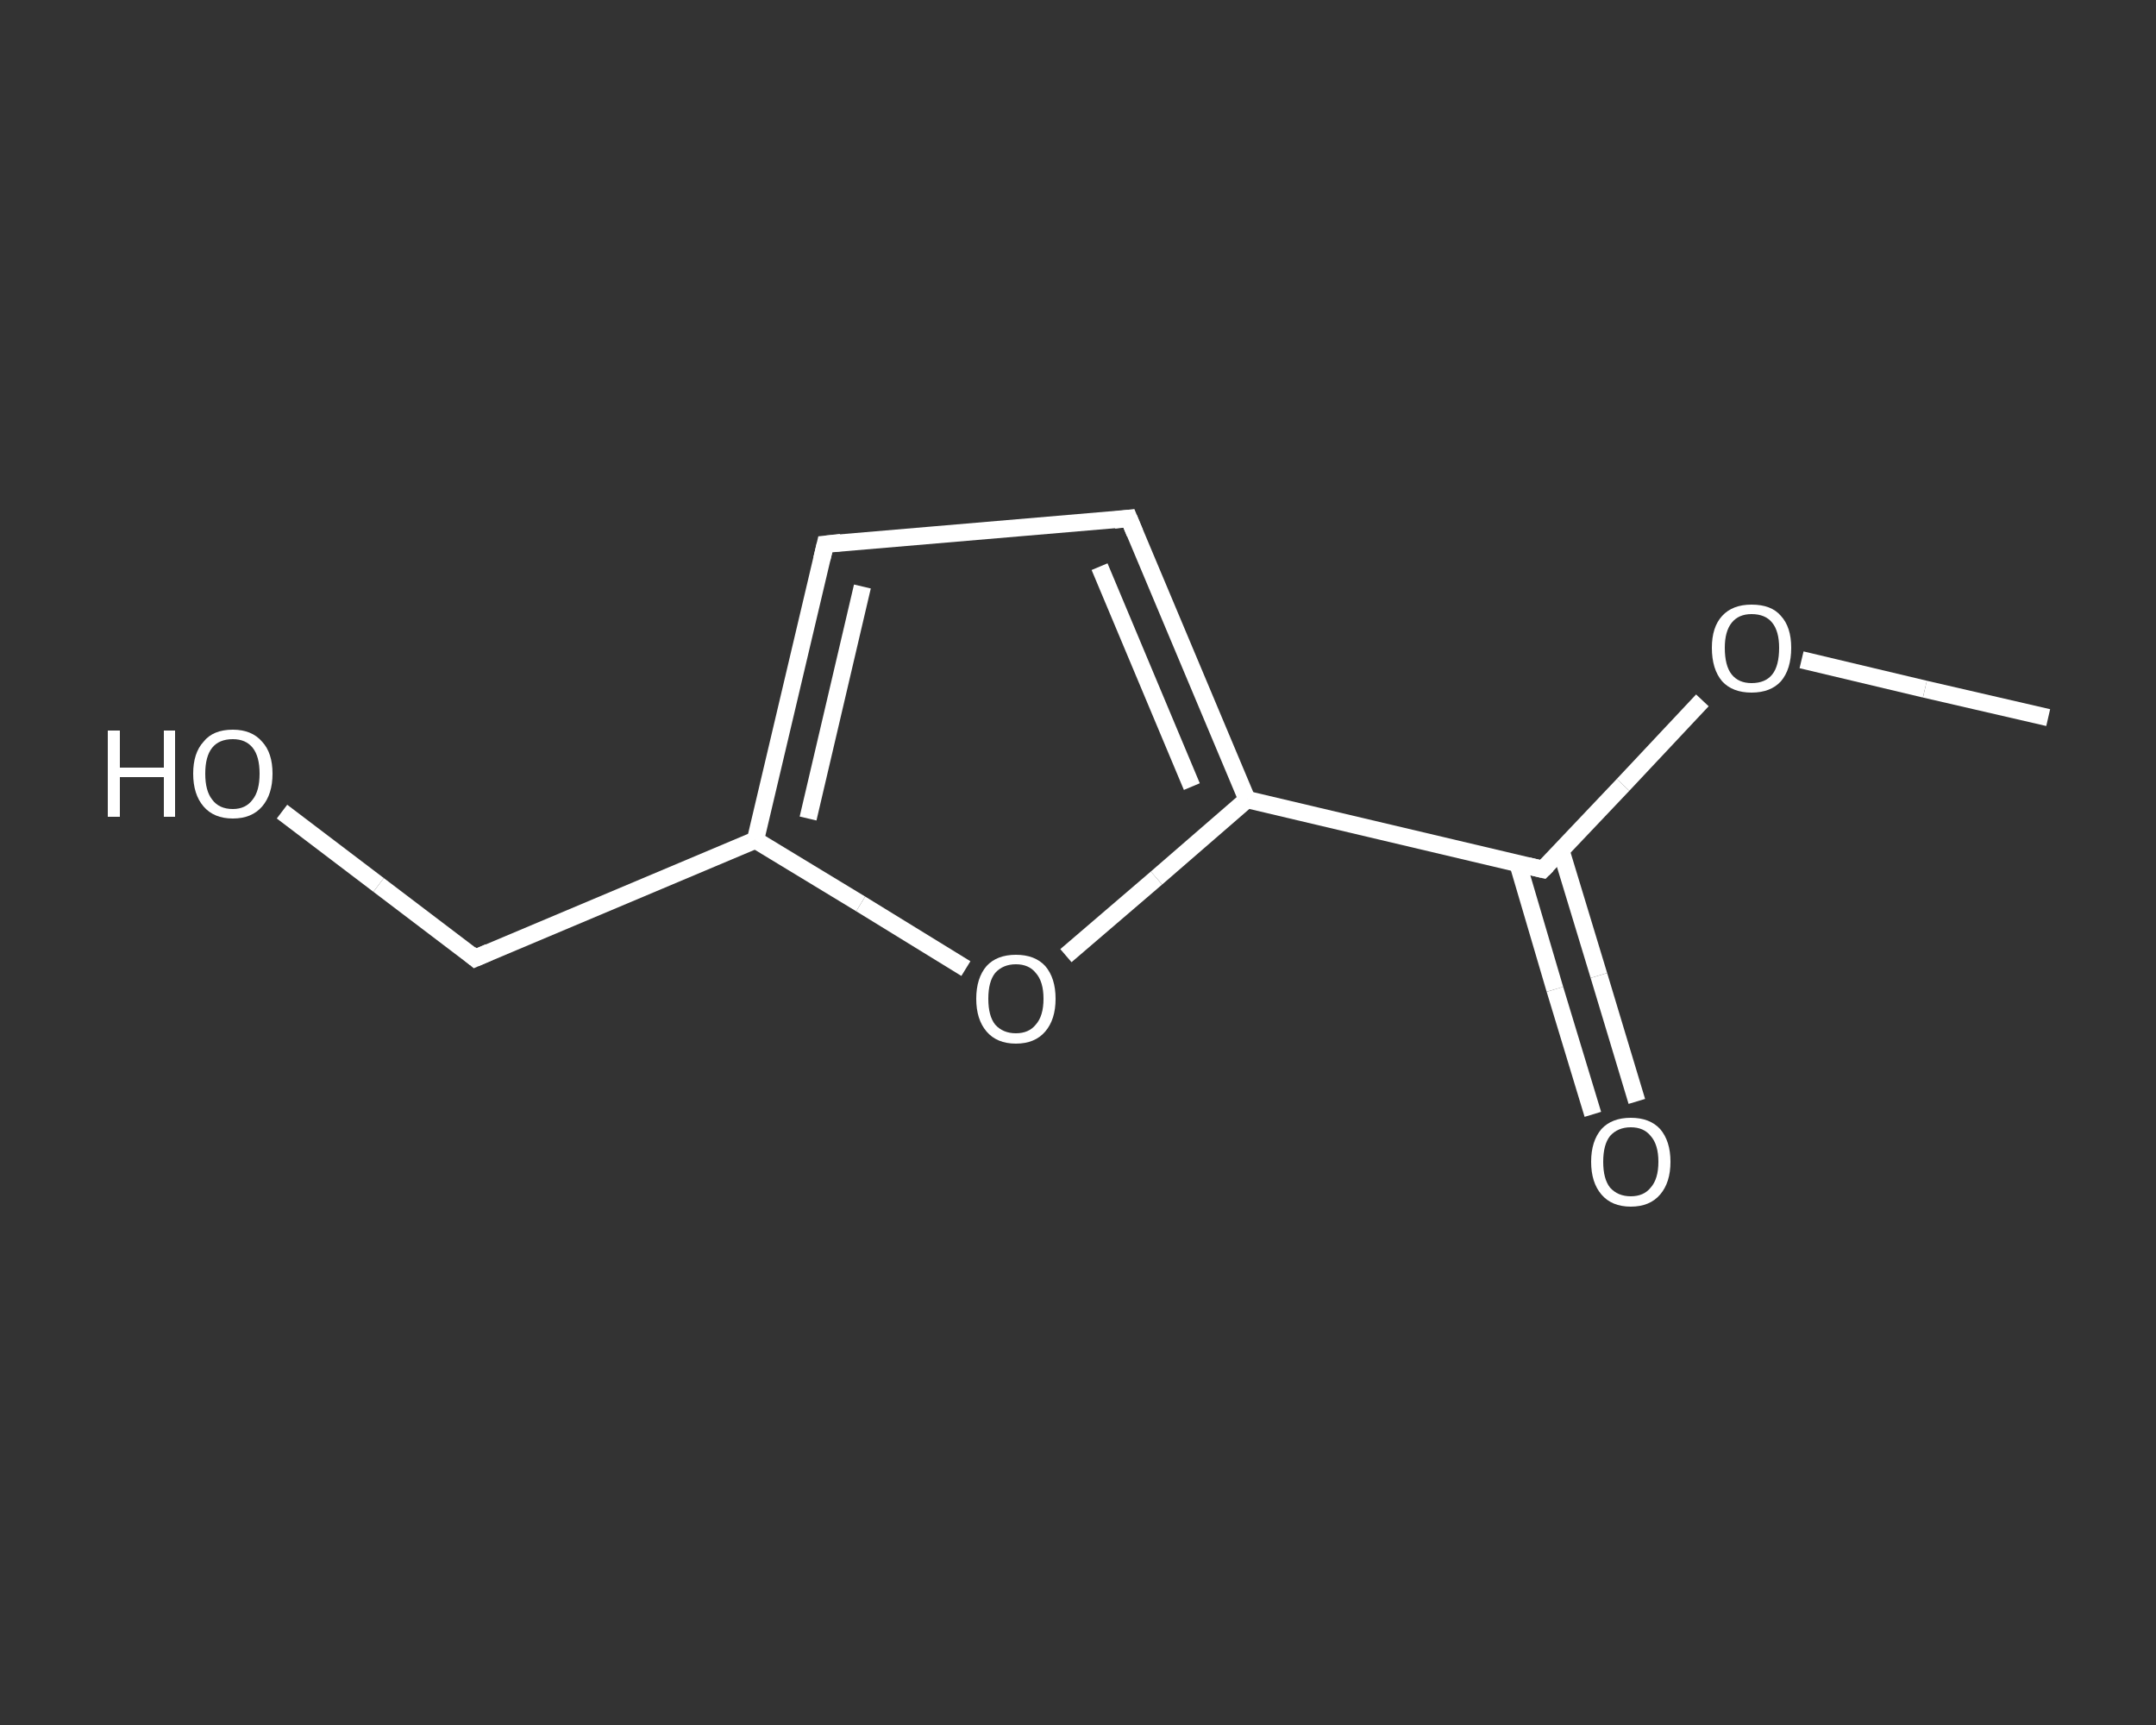 <?xml version='1.0' encoding='iso-8859-1'?>
<svg version='1.1' baseProfile='full'
              xmlns='http://www.w3.org/2000/svg'
                      xmlns:rdkit='http://www.rdkit.org/xml'
                      xmlns:xlink='http://www.w3.org/1999/xlink'
                  xml:space='preserve'
width='250px' height='200px' viewBox='0 0 250 200'>
<rect x="0" y="0" width="250" height="200" fill="#333333" stroke="none"/>
<!-- END OF HEADER -->
<rect style='opacity:1.0;fill:transparent;stroke:none' width='250.0' height='200.0' x='0.0' y='0.0'> </rect>
<path class='bond-0 atom-0 atom-1' d='M 237.5,83.2 L 223.2,79.9' style='fill:none;fill-rule:evenodd;stroke:#FFFFFF;stroke-width:2.0px;stroke-linecap:butt;stroke-linejoin:miter;stroke-opacity:1' />
<path class='bond-0 atom-0 atom-1' d='M 223.2,79.9 L 208.9,76.5' style='fill:none;fill-rule:evenodd;stroke:#FFFFFF;stroke-width:2.0px;stroke-linecap:butt;stroke-linejoin:miter;stroke-opacity:1' />
<path class='bond-1 atom-1 atom-2' d='M 197.4,81.2 L 188.2,91.0' style='fill:none;fill-rule:evenodd;stroke:#FFFFFF;stroke-width:2.0px;stroke-linecap:butt;stroke-linejoin:miter;stroke-opacity:1' />
<path class='bond-1 atom-1 atom-2' d='M 188.2,91.0 L 178.9,100.8' style='fill:none;fill-rule:evenodd;stroke:#FFFFFF;stroke-width:2.0px;stroke-linecap:butt;stroke-linejoin:miter;stroke-opacity:1' />
<path class='bond-2 atom-2 atom-3' d='M 176.0,100.1 L 180.3,114.7' style='fill:none;fill-rule:evenodd;stroke:#FFFFFF;stroke-width:2.0px;stroke-linecap:butt;stroke-linejoin:miter;stroke-opacity:1' />
<path class='bond-2 atom-2 atom-3' d='M 180.3,114.7 L 184.7,129.2' style='fill:none;fill-rule:evenodd;stroke:#FFFFFF;stroke-width:2.0px;stroke-linecap:butt;stroke-linejoin:miter;stroke-opacity:1' />
<path class='bond-2 atom-2 atom-3' d='M 181.0,98.6 L 185.4,113.1' style='fill:none;fill-rule:evenodd;stroke:#FFFFFF;stroke-width:2.0px;stroke-linecap:butt;stroke-linejoin:miter;stroke-opacity:1' />
<path class='bond-2 atom-2 atom-3' d='M 185.4,113.1 L 189.8,127.7' style='fill:none;fill-rule:evenodd;stroke:#FFFFFF;stroke-width:2.0px;stroke-linecap:butt;stroke-linejoin:miter;stroke-opacity:1' />
<path class='bond-3 atom-2 atom-4' d='M 178.9,100.8 L 144.6,92.7' style='fill:none;fill-rule:evenodd;stroke:#FFFFFF;stroke-width:2.0px;stroke-linecap:butt;stroke-linejoin:miter;stroke-opacity:1' />
<path class='bond-4 atom-4 atom-5' d='M 144.6,92.7 L 130.9,60.1' style='fill:none;fill-rule:evenodd;stroke:#FFFFFF;stroke-width:2.0px;stroke-linecap:butt;stroke-linejoin:miter;stroke-opacity:1' />
<path class='bond-4 atom-4 atom-5' d='M 138.2,91.2 L 127.5,65.7' style='fill:none;fill-rule:evenodd;stroke:#FFFFFF;stroke-width:2.0px;stroke-linecap:butt;stroke-linejoin:miter;stroke-opacity:1' />
<path class='bond-5 atom-5 atom-6' d='M 130.9,60.1 L 95.7,63.1' style='fill:none;fill-rule:evenodd;stroke:#FFFFFF;stroke-width:2.0px;stroke-linecap:butt;stroke-linejoin:miter;stroke-opacity:1' />
<path class='bond-6 atom-6 atom-7' d='M 95.7,63.1 L 87.6,97.4' style='fill:none;fill-rule:evenodd;stroke:#FFFFFF;stroke-width:2.0px;stroke-linecap:butt;stroke-linejoin:miter;stroke-opacity:1' />
<path class='bond-6 atom-6 atom-7' d='M 100.0,68.0 L 93.7,94.9' style='fill:none;fill-rule:evenodd;stroke:#FFFFFF;stroke-width:2.0px;stroke-linecap:butt;stroke-linejoin:miter;stroke-opacity:1' />
<path class='bond-7 atom-7 atom-8' d='M 87.6,97.4 L 55.1,111.1' style='fill:none;fill-rule:evenodd;stroke:#FFFFFF;stroke-width:2.0px;stroke-linecap:butt;stroke-linejoin:miter;stroke-opacity:1' />
<path class='bond-8 atom-8 atom-9' d='M 55.1,111.1 L 43.9,102.6' style='fill:none;fill-rule:evenodd;stroke:#FFFFFF;stroke-width:2.0px;stroke-linecap:butt;stroke-linejoin:miter;stroke-opacity:1' />
<path class='bond-8 atom-8 atom-9' d='M 43.9,102.6 L 32.7,94.1' style='fill:none;fill-rule:evenodd;stroke:#FFFFFF;stroke-width:2.0px;stroke-linecap:butt;stroke-linejoin:miter;stroke-opacity:1' />
<path class='bond-9 atom-7 atom-10' d='M 87.6,97.4 L 99.8,104.8' style='fill:none;fill-rule:evenodd;stroke:#FFFFFF;stroke-width:2.0px;stroke-linecap:butt;stroke-linejoin:miter;stroke-opacity:1' />
<path class='bond-9 atom-7 atom-10' d='M 99.8,104.8 L 112.0,112.3' style='fill:none;fill-rule:evenodd;stroke:#FFFFFF;stroke-width:2.0px;stroke-linecap:butt;stroke-linejoin:miter;stroke-opacity:1' />
<path class='bond-10 atom-10 atom-4' d='M 123.6,110.8 L 134.1,101.8' style='fill:none;fill-rule:evenodd;stroke:#FFFFFF;stroke-width:2.0px;stroke-linecap:butt;stroke-linejoin:miter;stroke-opacity:1' />
<path class='bond-10 atom-10 atom-4' d='M 134.1,101.8 L 144.6,92.7' style='fill:none;fill-rule:evenodd;stroke:#FFFFFF;stroke-width:2.0px;stroke-linecap:butt;stroke-linejoin:miter;stroke-opacity:1' />
<path d='M 179.4,100.3 L 178.9,100.8 L 177.2,100.4' style='fill:none;stroke:#FFFFFF;stroke-width:2.0px;stroke-linecap:butt;stroke-linejoin:miter;stroke-opacity:1;' />
<path d='M 131.6,61.8 L 130.9,60.1 L 129.2,60.3' style='fill:none;stroke:#FFFFFF;stroke-width:2.0px;stroke-linecap:butt;stroke-linejoin:miter;stroke-opacity:1;' />
<path d='M 97.5,62.9 L 95.7,63.1 L 95.3,64.8' style='fill:none;stroke:#FFFFFF;stroke-width:2.0px;stroke-linecap:butt;stroke-linejoin:miter;stroke-opacity:1;' />
<path d='M 56.7,110.4 L 55.1,111.1 L 54.5,110.6' style='fill:none;stroke:#FFFFFF;stroke-width:2.0px;stroke-linecap:butt;stroke-linejoin:miter;stroke-opacity:1;' />
<path class='atom-1' d='M 198.5 75.1
Q 198.5 72.7, 199.7 71.4
Q 200.9 70.1, 203.1 70.1
Q 205.4 70.1, 206.5 71.4
Q 207.7 72.7, 207.7 75.1
Q 207.7 77.6, 206.5 79.0
Q 205.3 80.3, 203.1 80.3
Q 200.9 80.3, 199.7 79.0
Q 198.5 77.6, 198.5 75.1
M 203.1 79.2
Q 204.7 79.2, 205.5 78.2
Q 206.3 77.2, 206.3 75.1
Q 206.3 73.2, 205.5 72.2
Q 204.7 71.2, 203.1 71.2
Q 201.6 71.2, 200.8 72.2
Q 200.0 73.2, 200.0 75.1
Q 200.0 77.2, 200.8 78.2
Q 201.6 79.2, 203.1 79.2
' fill='#FFFFFF'/>
<path class='atom-3' d='M 184.5 134.7
Q 184.5 132.3, 185.7 130.9
Q 186.9 129.6, 189.1 129.6
Q 191.3 129.6, 192.5 130.9
Q 193.7 132.3, 193.7 134.7
Q 193.7 137.1, 192.5 138.5
Q 191.3 139.9, 189.1 139.9
Q 186.9 139.9, 185.7 138.5
Q 184.5 137.1, 184.5 134.7
M 189.1 138.7
Q 190.6 138.7, 191.4 137.7
Q 192.3 136.7, 192.3 134.7
Q 192.3 132.7, 191.4 131.7
Q 190.6 130.7, 189.1 130.7
Q 187.6 130.7, 186.7 131.7
Q 185.9 132.7, 185.9 134.7
Q 185.9 136.7, 186.7 137.7
Q 187.6 138.7, 189.1 138.7
' fill='#FFFFFF'/>
<path class='atom-9' d='M 12.5 84.7
L 13.9 84.7
L 13.9 89.0
L 19.0 89.0
L 19.0 84.7
L 20.3 84.7
L 20.3 94.7
L 19.0 94.7
L 19.0 90.1
L 13.9 90.1
L 13.9 94.7
L 12.5 94.7
L 12.5 84.7
' fill='#FFFFFF'/>
<path class='atom-9' d='M 22.4 89.7
Q 22.4 87.3, 23.6 86.0
Q 24.7 84.6, 27.0 84.6
Q 29.2 84.6, 30.4 86.0
Q 31.6 87.3, 31.6 89.7
Q 31.6 92.1, 30.4 93.5
Q 29.2 94.9, 27.0 94.9
Q 24.8 94.9, 23.6 93.5
Q 22.4 92.1, 22.4 89.7
M 27.0 93.8
Q 28.5 93.8, 29.3 92.7
Q 30.1 91.7, 30.1 89.7
Q 30.1 87.7, 29.3 86.7
Q 28.5 85.7, 27.0 85.7
Q 25.4 85.7, 24.6 86.7
Q 23.8 87.7, 23.8 89.7
Q 23.8 91.7, 24.6 92.7
Q 25.4 93.8, 27.0 93.8
' fill='#FFFFFF'/>
<path class='atom-10' d='M 113.2 115.8
Q 113.2 113.4, 114.4 112.0
Q 115.6 110.7, 117.8 110.7
Q 120.0 110.7, 121.2 112.0
Q 122.4 113.4, 122.4 115.8
Q 122.4 118.2, 121.2 119.6
Q 120.0 121.0, 117.8 121.0
Q 115.6 121.0, 114.4 119.6
Q 113.2 118.2, 113.2 115.8
M 117.8 119.8
Q 119.3 119.8, 120.1 118.8
Q 121.0 117.8, 121.0 115.8
Q 121.0 113.8, 120.1 112.8
Q 119.3 111.8, 117.8 111.8
Q 116.3 111.8, 115.4 112.8
Q 114.6 113.8, 114.6 115.8
Q 114.6 117.8, 115.4 118.8
Q 116.3 119.8, 117.8 119.8
' fill='#FFFFFF'/>
</svg>
